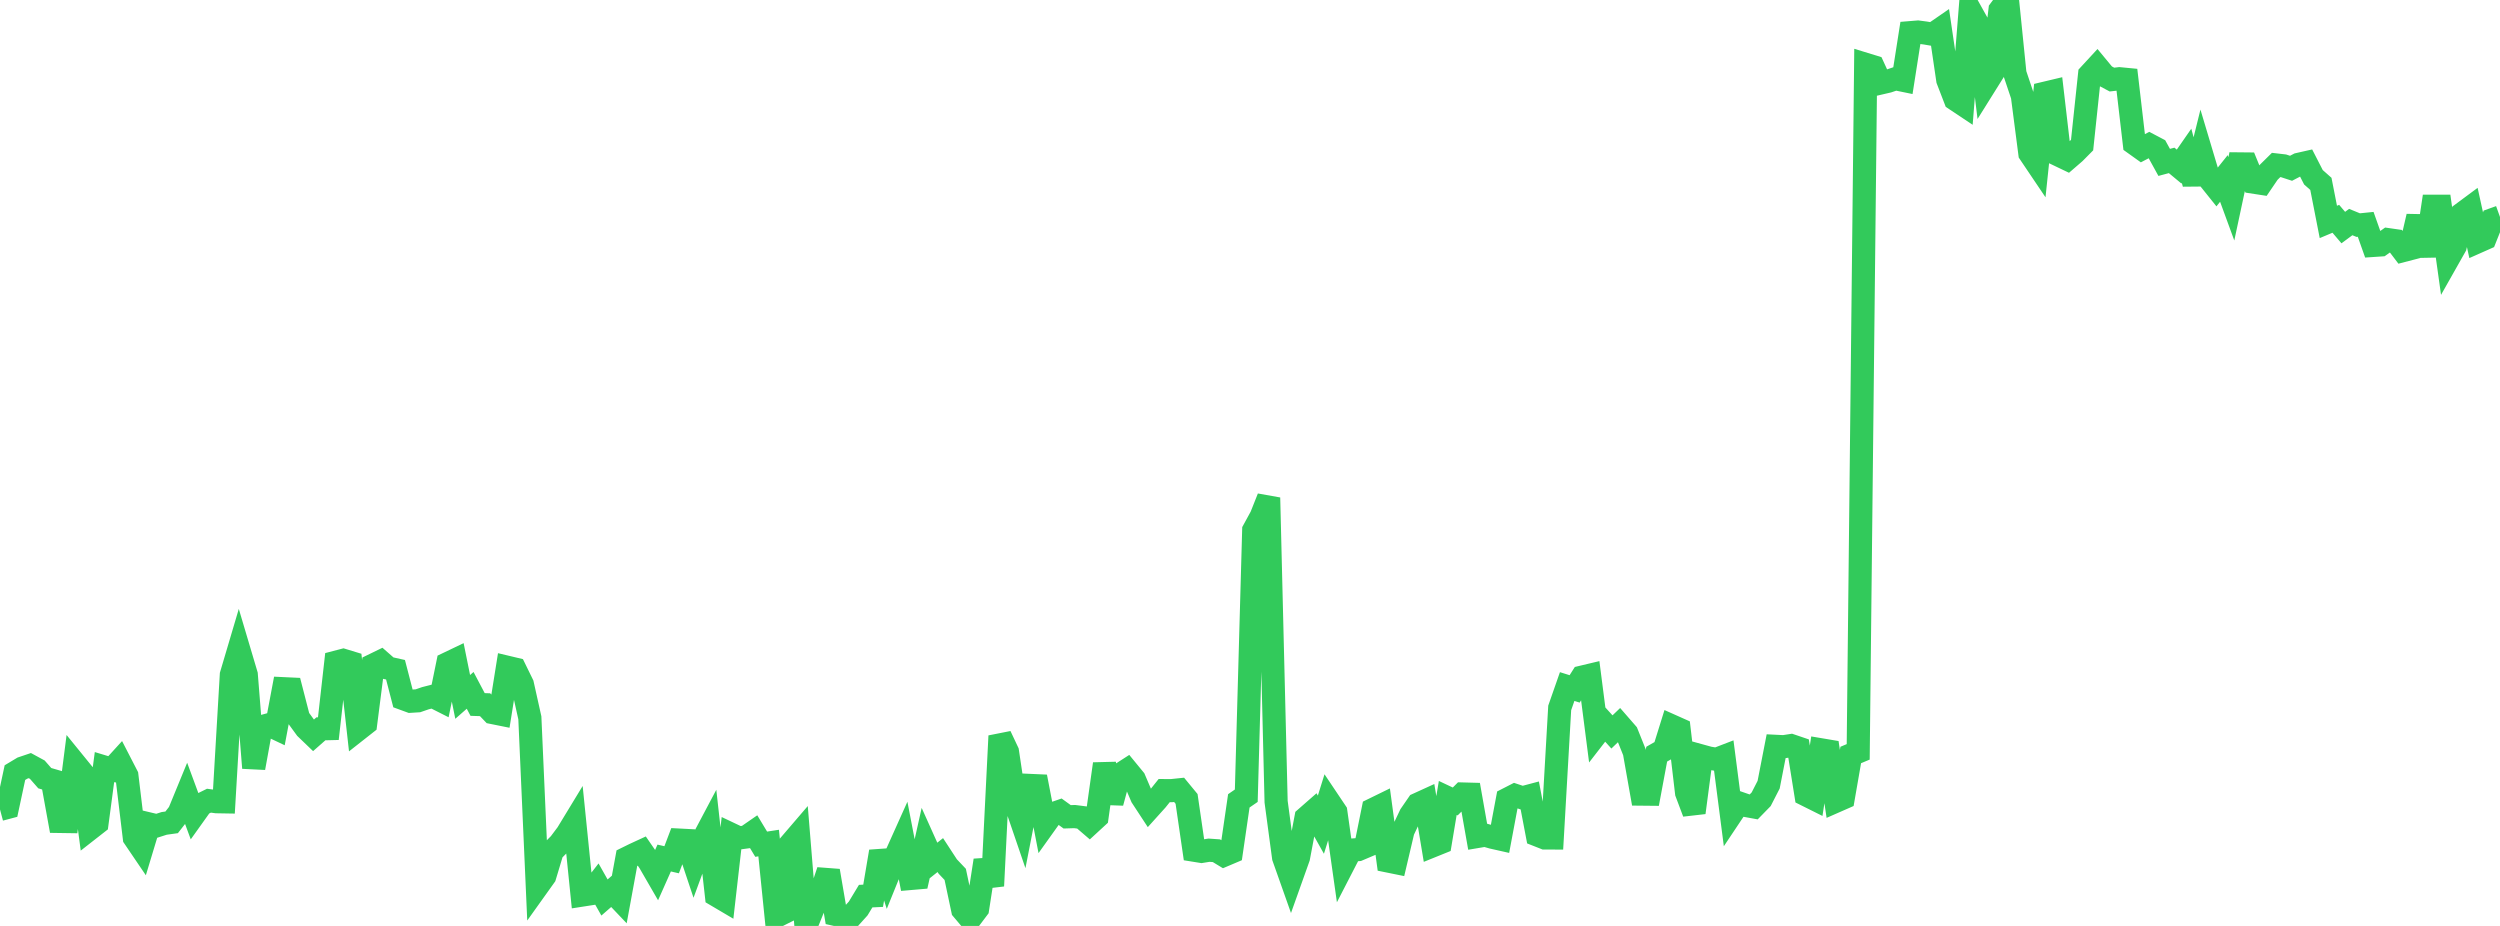 <?xml version="1.0" standalone="no"?>
<!DOCTYPE svg PUBLIC "-//W3C//DTD SVG 1.1//EN" "http://www.w3.org/Graphics/SVG/1.1/DTD/svg11.dtd">

<svg width="135" height="50" viewBox="0 0 135 50" preserveAspectRatio="none" 
  xmlns="http://www.w3.org/2000/svg"
  xmlns:xlink="http://www.w3.org/1999/xlink">


<polyline points="0.0, 43.709 0.403, 43.602 0.806, 41.721 1.209, 41.479 1.612, 41.343 2.015, 41.562 2.418, 42.022 2.821, 42.139 3.224, 44.357 3.627, 44.363 4.03, 41.215 4.433, 41.711 4.836, 44.767 5.239, 44.452 5.642, 41.423 6.045, 41.545 6.448, 41.103 6.851, 41.885 7.254, 45.235 7.657, 45.829 8.06, 44.496 8.463, 44.592 8.866, 44.463 9.269, 44.407 9.672, 43.89 10.075, 42.909 10.478, 44.001 10.881, 43.436 11.284, 43.237 11.687, 43.292 12.09, 43.299 12.493, 36.439 12.896, 35.079 13.299, 36.435 13.701, 41.467 14.104, 39.25 14.507, 39.141 14.91, 39.332 15.313, 37.19 15.716, 37.209 16.119, 38.773 16.522, 39.325 16.925, 39.712 17.328, 39.357 17.731, 39.347 18.134, 35.763 18.537, 35.658 18.94, 35.781 19.343, 39.388 19.746, 39.071 20.149, 35.918 20.552, 35.722 20.955, 36.076 21.358, 36.166 21.761, 37.72 22.164, 37.868 22.567, 37.843 22.97, 37.704 23.373, 37.601 23.776, 37.805 24.179, 35.833 24.582, 35.64 24.985, 37.633 25.388, 37.279 25.791, 38.042 26.194, 38.055 26.597, 38.477 27.0, 38.558 27.403, 36.036 27.806, 36.132 28.209, 36.956 28.612, 38.764 29.015, 47.871 29.418, 47.307 29.821, 45.968 30.224, 45.56 30.627, 45.023 31.03, 44.36 31.433, 48.333 31.836, 48.27 32.239, 47.751 32.642, 48.465 33.045, 48.114 33.448, 48.538 33.851, 46.341 34.254, 46.143 34.657, 45.957 35.06, 46.543 35.463, 47.24 35.866, 46.334 36.269, 46.427 36.672, 45.365 37.075, 45.386 37.478, 46.591 37.881, 45.493 38.284, 44.732 38.687, 48.346 39.09, 48.584 39.493, 45.059 39.896, 45.25 40.299, 45.196 40.701, 44.918 41.104, 45.587 41.507, 45.525 41.91, 49.487 42.313, 49.285 42.716, 45.541 43.119, 45.071 43.522, 50.0 43.925, 49.001 44.328, 48.238 44.731, 47.025 45.134, 49.383 45.537, 49.474 45.94, 49.504 46.343, 49.058 46.746, 48.391 47.149, 48.372 47.552, 45.984 47.955, 47.244 48.358, 46.249 48.761, 45.352 49.164, 47.438 49.567, 47.403 49.97, 45.597 50.373, 46.494 50.776, 46.174 51.179, 46.791 51.582, 47.217 51.985, 49.123 52.388, 49.6 52.791, 49.066 53.194, 46.461 53.597, 47.839 54.0, 39.742 54.403, 40.597 54.806, 43.29 55.209, 44.469 55.612, 42.413 56.015, 42.431 56.418, 44.52 56.821, 43.956 57.224, 43.816 57.627, 44.108 58.03, 44.095 58.433, 44.146 58.836, 44.492 59.239, 44.121 59.642, 41.251 60.045, 43.345 60.448, 41.852 60.851, 41.592 61.254, 42.083 61.657, 43.029 62.06, 43.644 62.463, 43.197 62.866, 42.693 63.269, 42.694 63.672, 42.652 64.075, 43.141 64.478, 45.911 64.881, 45.976 65.284, 45.911 65.687, 45.939 66.09, 46.184 66.493, 46.013 66.896, 43.246 67.299, 42.969 67.701, 28.631 68.104, 27.893 68.507, 26.878 68.91, 43.292 69.313, 46.296 69.716, 47.435 70.119, 46.304 70.522, 44.167 70.925, 43.814 71.328, 44.533 71.731, 43.243 72.134, 43.844 72.537, 46.691 72.94, 45.909 73.343, 45.878 73.746, 45.707 74.149, 43.713 74.552, 43.516 74.955, 46.494 75.358, 46.576 75.761, 44.864 76.164, 44.013 76.567, 43.428 76.97, 43.244 77.373, 45.668 77.776, 45.505 78.179, 43.089 78.582, 43.279 78.985, 42.876 79.388, 42.887 79.791, 45.167 80.194, 45.099 80.597, 45.214 81.0, 45.305 81.403, 43.155 81.806, 42.949 82.209, 43.083 82.612, 42.976 83.015, 45.09 83.418, 45.249 83.821, 45.251 84.224, 38.227 84.627, 37.074 85.03, 37.2 85.433, 36.565 85.836, 36.469 86.239, 39.601 86.642, 39.081 87.045, 39.525 87.448, 39.138 87.851, 39.601 88.254, 40.606 88.657, 42.882 89.06, 42.886 89.463, 40.724 89.866, 40.495 90.269, 39.2 90.672, 39.38 91.075, 42.808 91.478, 43.879 91.881, 40.825 92.284, 40.936 92.687, 41.003 93.09, 40.848 93.493, 43.963 93.896, 43.359 94.299, 43.499 94.701, 43.572 95.104, 43.159 95.507, 42.372 95.91, 40.303 96.313, 40.323 96.716, 40.261 97.119, 40.398 97.522, 42.918 97.925, 43.119 98.328, 40.489 98.731, 40.557 99.134, 43.264 99.537, 43.087 99.94, 40.769 100.343, 40.6 100.746, 3.478 101.149, 3.602 101.552, 4.481 101.955, 4.387 102.358, 4.251 102.761, 4.334 103.164, 1.763 103.567, 1.73 103.97, 1.783 104.373, 1.852 104.776, 1.574 105.179, 4.314 105.582, 5.361 105.985, 5.629 106.388, 0.558 106.791, 1.281 107.194, 4.597 107.597, 3.953 108.0, 0.541 108.403, 0.0 108.806, 3.974 109.209, 5.174 109.612, 8.281 110.015, 8.879 110.418, 5.036 110.821, 4.94 111.224, 8.397 111.627, 8.59 112.03, 8.242 112.433, 7.835 112.836, 4.033 113.239, 3.596 113.642, 4.083 114.045, 4.297 114.448, 4.251 114.851, 4.29 115.254, 7.747 115.657, 8.035 116.06, 7.825 116.463, 8.037 116.866, 8.769 117.269, 8.661 117.672, 8.995 118.075, 8.414 118.478, 9.921 118.881, 8.291 119.284, 9.639 119.687, 10.142 120.09, 9.637 120.493, 10.737 120.896, 8.85 121.299, 8.854 121.701, 9.837 122.104, 9.899 122.507, 9.306 122.91, 8.908 123.313, 8.955 123.716, 9.087 124.119, 8.877 124.522, 8.786 124.925, 9.572 125.328, 9.929 125.731, 11.984 126.134, 11.815 126.537, 12.289 126.94, 11.991 127.343, 12.156 127.746, 12.115 128.149, 13.253 128.552, 13.226 128.955, 12.941 129.358, 12.999 129.761, 13.53 130.164, 13.425 130.567, 11.688 130.97, 13.817 131.373, 11.136 131.776, 11.136 132.179, 14.01 132.582, 13.297 132.985, 11.52 133.388, 11.221 133.791, 13.054 134.194, 12.875 134.597, 11.863 135.0, 11.718" fill="none" stroke="#32ca5b" stroke-width="1.25"/>

</svg>